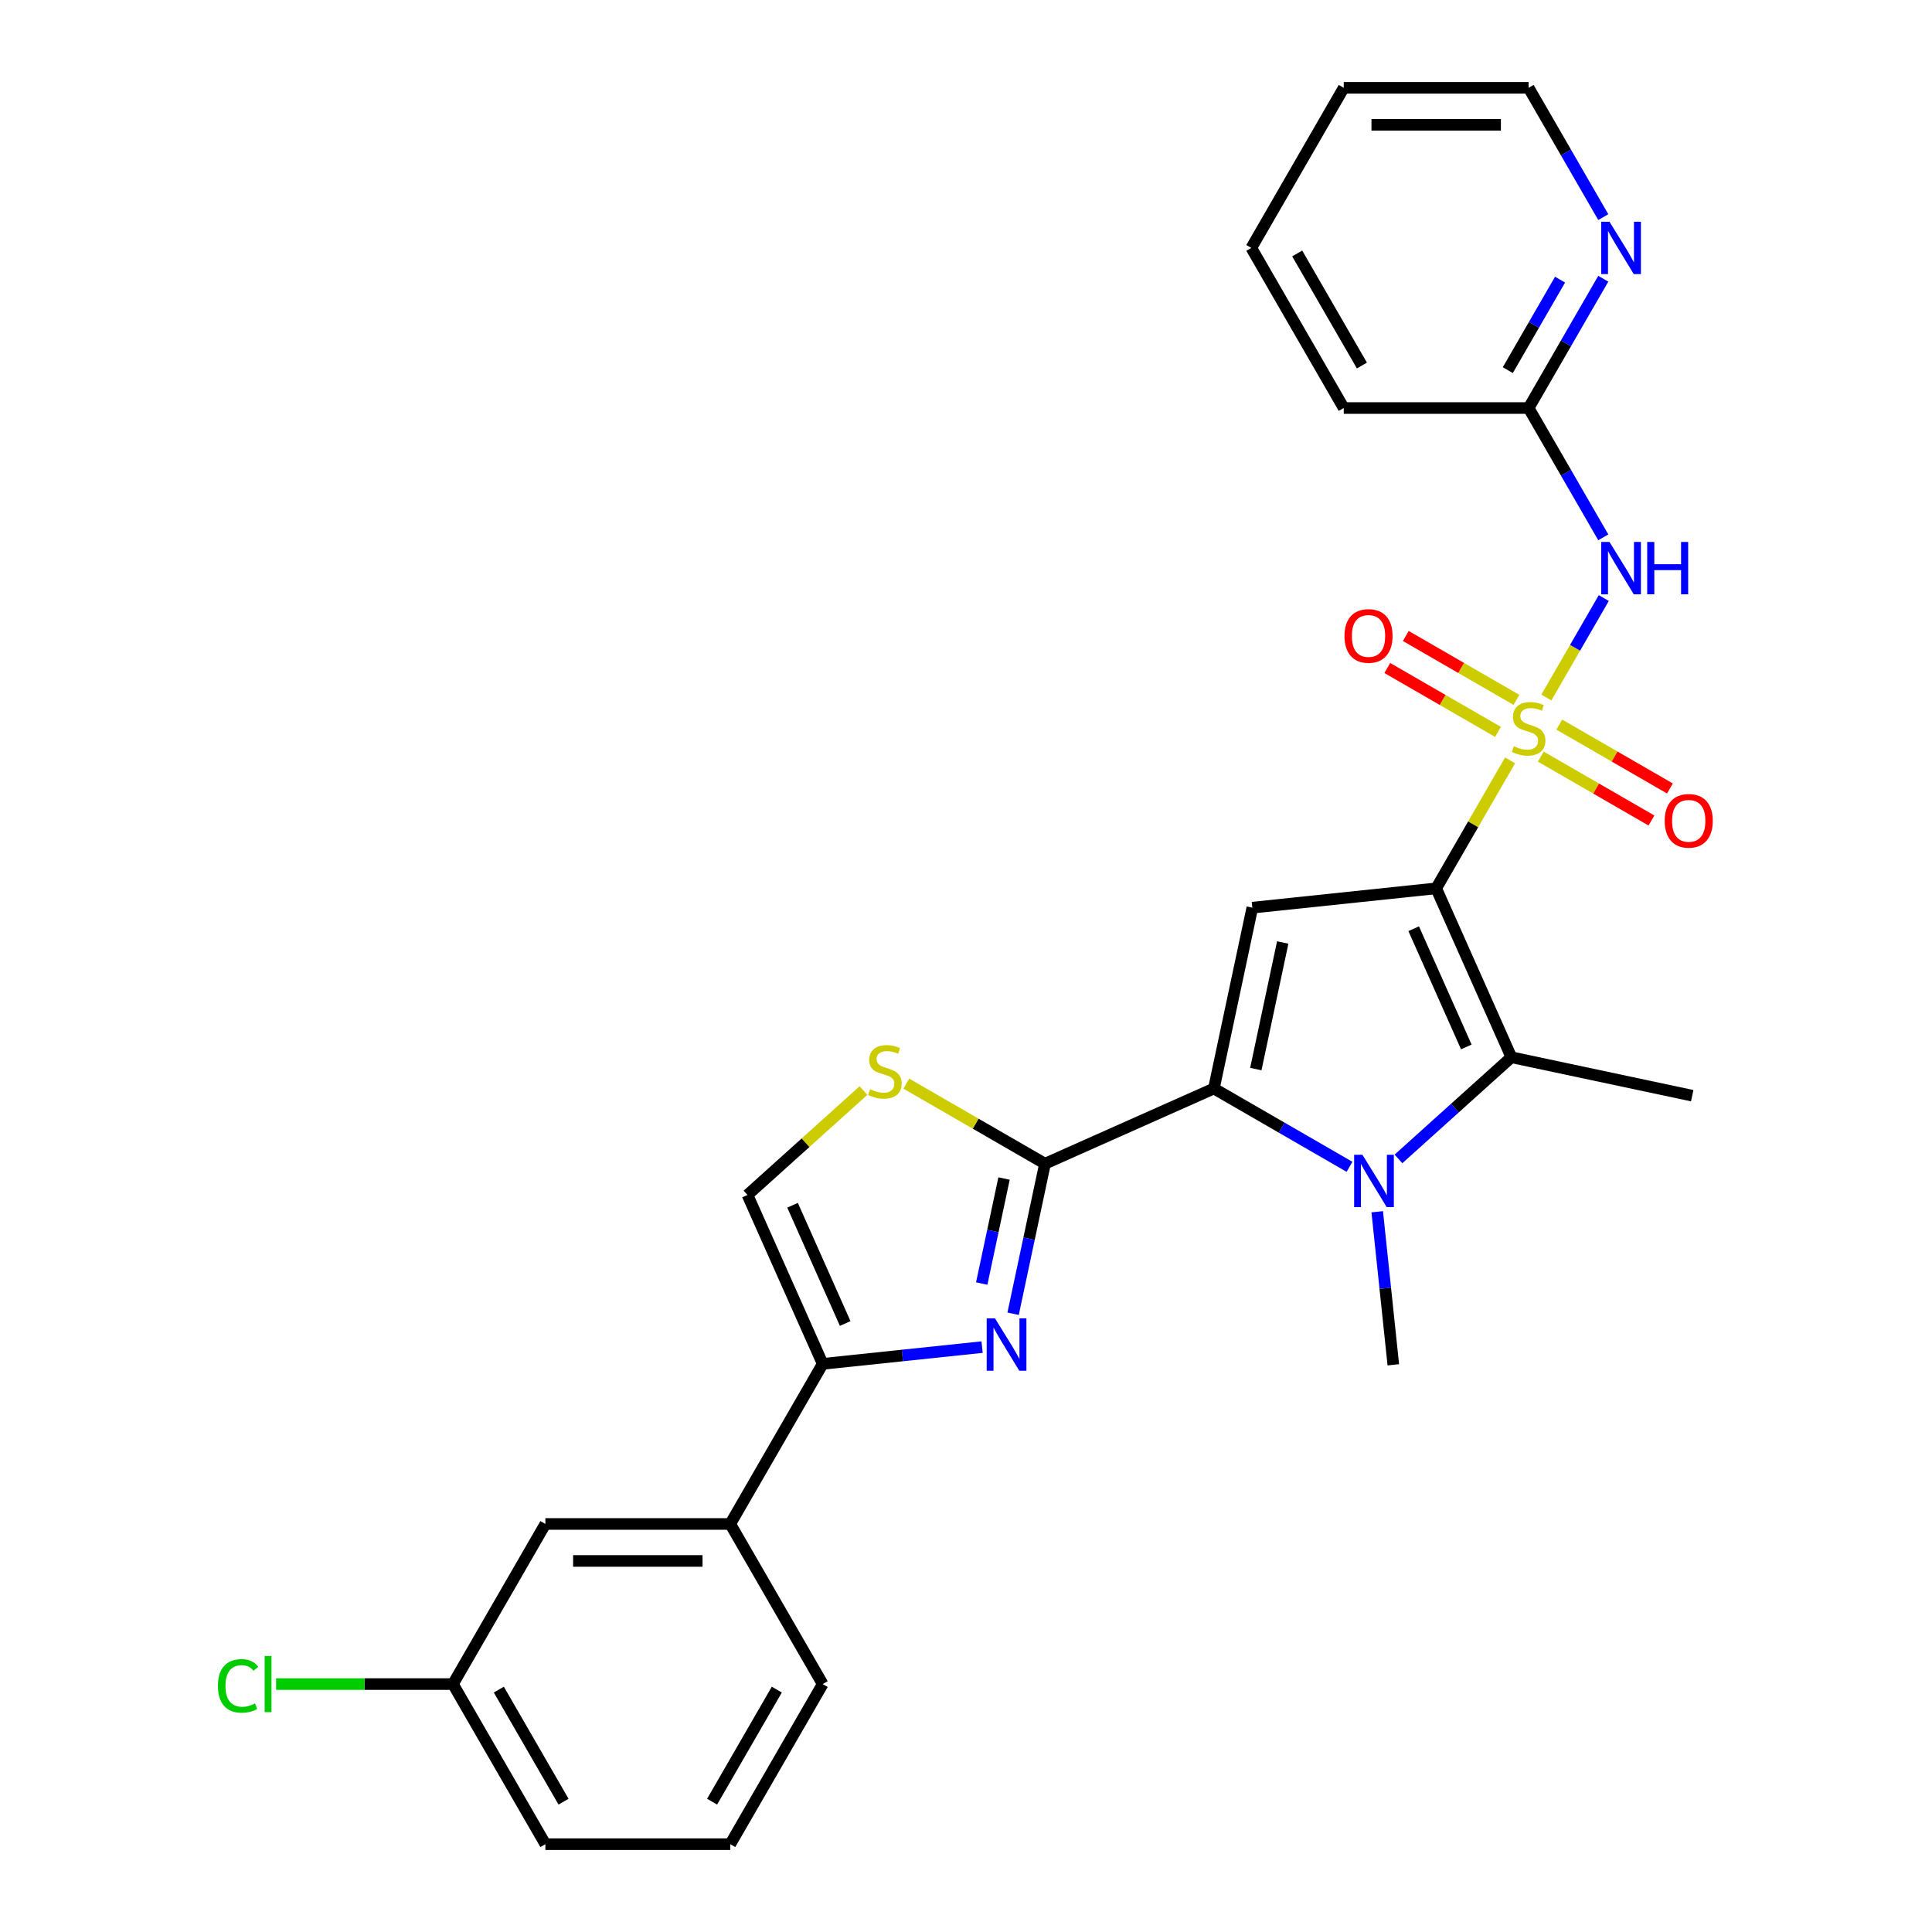 <?xml version='1.0' encoding='iso-8859-1'?>
<svg version='1.1' baseProfile='full'
              xmlns='http://www.w3.org/2000/svg'
                      xmlns:rdkit='http://www.rdkit.org/xml'
                      xmlns:xlink='http://www.w3.org/1999/xlink'
                  xml:space='preserve'
width='1000px' height='1000px' viewBox='0 0 1000 1000'>
<!-- END OF HEADER -->
<rect style='opacity:1.0;fill:#FFFFFF;stroke:none' width='1000' height='1000' x='0' y='0'> </rect>
<path class='bond-0' d='M 781.611,393.568 L 762.489,426.688' style='fill:none;fill-rule:evenodd;stroke:#CCCC00;stroke-width:6px;stroke-linecap:butt;stroke-linejoin:miter;stroke-opacity:1' />
<path class='bond-0' d='M 762.489,426.688 L 743.367,459.808' style='fill:none;fill-rule:evenodd;stroke:#000000;stroke-width:6px;stroke-linecap:butt;stroke-linejoin:miter;stroke-opacity:1' />
<path class='bond-7' d='M 800.395,361.034 L 815.257,335.292' style='fill:none;fill-rule:evenodd;stroke:#CCCC00;stroke-width:6px;stroke-linecap:butt;stroke-linejoin:miter;stroke-opacity:1' />
<path class='bond-7' d='M 815.257,335.292 L 830.119,309.55' style='fill:none;fill-rule:evenodd;stroke:#0000FF;stroke-width:6px;stroke-linecap:butt;stroke-linejoin:miter;stroke-opacity:1' />
<path class='bond-11' d='M 784.916,362.253 L 756.277,345.718' style='fill:none;fill-rule:evenodd;stroke:#CCCC00;stroke-width:6px;stroke-linecap:butt;stroke-linejoin:miter;stroke-opacity:1' />
<path class='bond-11' d='M 756.277,345.718 L 727.639,329.183' style='fill:none;fill-rule:evenodd;stroke:#FF0000;stroke-width:6px;stroke-linecap:butt;stroke-linejoin:miter;stroke-opacity:1' />
<path class='bond-11' d='M 775.347,378.827 L 746.708,362.292' style='fill:none;fill-rule:evenodd;stroke:#CCCC00;stroke-width:6px;stroke-linecap:butt;stroke-linejoin:miter;stroke-opacity:1' />
<path class='bond-11' d='M 746.708,362.292 L 718.07,345.758' style='fill:none;fill-rule:evenodd;stroke:#FF0000;stroke-width:6px;stroke-linecap:butt;stroke-linejoin:miter;stroke-opacity:1' />
<path class='bond-12' d='M 797.509,391.622 L 826.148,408.157' style='fill:none;fill-rule:evenodd;stroke:#CCCC00;stroke-width:6px;stroke-linecap:butt;stroke-linejoin:miter;stroke-opacity:1' />
<path class='bond-12' d='M 826.148,408.157 L 854.787,424.691' style='fill:none;fill-rule:evenodd;stroke:#FF0000;stroke-width:6px;stroke-linecap:butt;stroke-linejoin:miter;stroke-opacity:1' />
<path class='bond-12' d='M 807.078,375.048 L 835.717,391.582' style='fill:none;fill-rule:evenodd;stroke:#CCCC00;stroke-width:6px;stroke-linecap:butt;stroke-linejoin:miter;stroke-opacity:1' />
<path class='bond-12' d='M 835.717,391.582 L 864.356,408.117' style='fill:none;fill-rule:evenodd;stroke:#FF0000;stroke-width:6px;stroke-linecap:butt;stroke-linejoin:miter;stroke-opacity:1' />
<path class='bond-3' d='M 743.367,459.808 L 648.201,469.81' style='fill:none;fill-rule:evenodd;stroke:#000000;stroke-width:6px;stroke-linecap:butt;stroke-linejoin:miter;stroke-opacity:1' />
<path class='bond-4' d='M 743.367,459.808 L 782.288,547.226' style='fill:none;fill-rule:evenodd;stroke:#000000;stroke-width:6px;stroke-linecap:butt;stroke-linejoin:miter;stroke-opacity:1' />
<path class='bond-4' d='M 731.722,480.705 L 758.966,541.897' style='fill:none;fill-rule:evenodd;stroke:#000000;stroke-width:6px;stroke-linecap:butt;stroke-linejoin:miter;stroke-opacity:1' />
<path class='bond-1' d='M 628.305,563.41 L 648.201,469.81' style='fill:none;fill-rule:evenodd;stroke:#000000;stroke-width:6px;stroke-linecap:butt;stroke-linejoin:miter;stroke-opacity:1' />
<path class='bond-1' d='M 650.01,553.349 L 663.936,487.829' style='fill:none;fill-rule:evenodd;stroke:#000000;stroke-width:6px;stroke-linecap:butt;stroke-linejoin:miter;stroke-opacity:1' />
<path class='bond-5' d='M 628.305,563.41 L 540.887,602.331' style='fill:none;fill-rule:evenodd;stroke:#000000;stroke-width:6px;stroke-linecap:butt;stroke-linejoin:miter;stroke-opacity:1' />
<path class='bond-28' d='M 628.305,563.41 L 663.406,583.676' style='fill:none;fill-rule:evenodd;stroke:#000000;stroke-width:6px;stroke-linecap:butt;stroke-linejoin:miter;stroke-opacity:1' />
<path class='bond-28' d='M 663.406,583.676 L 698.507,603.941' style='fill:none;fill-rule:evenodd;stroke:#0000FF;stroke-width:6px;stroke-linecap:butt;stroke-linejoin:miter;stroke-opacity:1' />
<path class='bond-2' d='M 723.846,599.848 L 753.067,573.537' style='fill:none;fill-rule:evenodd;stroke:#0000FF;stroke-width:6px;stroke-linecap:butt;stroke-linejoin:miter;stroke-opacity:1' />
<path class='bond-2' d='M 753.067,573.537 L 782.288,547.226' style='fill:none;fill-rule:evenodd;stroke:#000000;stroke-width:6px;stroke-linecap:butt;stroke-linejoin:miter;stroke-opacity:1' />
<path class='bond-17' d='M 712.852,627.198 L 717.015,666.81' style='fill:none;fill-rule:evenodd;stroke:#0000FF;stroke-width:6px;stroke-linecap:butt;stroke-linejoin:miter;stroke-opacity:1' />
<path class='bond-17' d='M 717.015,666.81 L 721.178,706.422' style='fill:none;fill-rule:evenodd;stroke:#000000;stroke-width:6px;stroke-linecap:butt;stroke-linejoin:miter;stroke-opacity:1' />
<path class='bond-19' d='M 782.288,547.226 L 875.888,567.121' style='fill:none;fill-rule:evenodd;stroke:#000000;stroke-width:6px;stroke-linecap:butt;stroke-linejoin:miter;stroke-opacity:1' />
<path class='bond-6' d='M 540.887,602.331 L 532.634,641.16' style='fill:none;fill-rule:evenodd;stroke:#000000;stroke-width:6px;stroke-linecap:butt;stroke-linejoin:miter;stroke-opacity:1' />
<path class='bond-6' d='M 532.634,641.16 L 524.381,679.989' style='fill:none;fill-rule:evenodd;stroke:#0000FF;stroke-width:6px;stroke-linecap:butt;stroke-linejoin:miter;stroke-opacity:1' />
<path class='bond-6' d='M 519.691,610.001 L 513.914,637.181' style='fill:none;fill-rule:evenodd;stroke:#000000;stroke-width:6px;stroke-linecap:butt;stroke-linejoin:miter;stroke-opacity:1' />
<path class='bond-6' d='M 513.914,637.181 L 508.137,664.361' style='fill:none;fill-rule:evenodd;stroke:#0000FF;stroke-width:6px;stroke-linecap:butt;stroke-linejoin:miter;stroke-opacity:1' />
<path class='bond-9' d='M 540.887,602.331 L 504.993,581.607' style='fill:none;fill-rule:evenodd;stroke:#000000;stroke-width:6px;stroke-linecap:butt;stroke-linejoin:miter;stroke-opacity:1' />
<path class='bond-9' d='M 504.993,581.607 L 469.098,560.883' style='fill:none;fill-rule:evenodd;stroke:#CCCC00;stroke-width:6px;stroke-linecap:butt;stroke-linejoin:miter;stroke-opacity:1' />
<path class='bond-8' d='M 508.323,697.263 L 467.074,701.598' style='fill:none;fill-rule:evenodd;stroke:#0000FF;stroke-width:6px;stroke-linecap:butt;stroke-linejoin:miter;stroke-opacity:1' />
<path class='bond-8' d='M 467.074,701.598 L 425.826,705.933' style='fill:none;fill-rule:evenodd;stroke:#000000;stroke-width:6px;stroke-linecap:butt;stroke-linejoin:miter;stroke-opacity:1' />
<path class='bond-13' d='M 829.854,278.125 L 810.533,244.66' style='fill:none;fill-rule:evenodd;stroke:#0000FF;stroke-width:6px;stroke-linecap:butt;stroke-linejoin:miter;stroke-opacity:1' />
<path class='bond-13' d='M 810.533,244.66 L 791.213,211.196' style='fill:none;fill-rule:evenodd;stroke:#000000;stroke-width:6px;stroke-linecap:butt;stroke-linejoin:miter;stroke-opacity:1' />
<path class='bond-14' d='M 425.826,705.933 L 377.98,788.804' style='fill:none;fill-rule:evenodd;stroke:#000000;stroke-width:6px;stroke-linecap:butt;stroke-linejoin:miter;stroke-opacity:1' />
<path class='bond-30' d='M 425.826,705.933 L 386.905,618.515' style='fill:none;fill-rule:evenodd;stroke:#000000;stroke-width:6px;stroke-linecap:butt;stroke-linejoin:miter;stroke-opacity:1' />
<path class='bond-30' d='M 437.471,685.036 L 410.226,623.844' style='fill:none;fill-rule:evenodd;stroke:#000000;stroke-width:6px;stroke-linecap:butt;stroke-linejoin:miter;stroke-opacity:1' />
<path class='bond-10' d='M 446.936,564.463 L 416.92,591.489' style='fill:none;fill-rule:evenodd;stroke:#CCCC00;stroke-width:6px;stroke-linecap:butt;stroke-linejoin:miter;stroke-opacity:1' />
<path class='bond-10' d='M 416.92,591.489 L 386.905,618.515' style='fill:none;fill-rule:evenodd;stroke:#000000;stroke-width:6px;stroke-linecap:butt;stroke-linejoin:miter;stroke-opacity:1' />
<path class='bond-15' d='M 791.213,211.196 L 810.533,177.732' style='fill:none;fill-rule:evenodd;stroke:#000000;stroke-width:6px;stroke-linecap:butt;stroke-linejoin:miter;stroke-opacity:1' />
<path class='bond-15' d='M 810.533,177.732 L 829.854,144.267' style='fill:none;fill-rule:evenodd;stroke:#0000FF;stroke-width:6px;stroke-linecap:butt;stroke-linejoin:miter;stroke-opacity:1' />
<path class='bond-15' d='M 780.435,191.588 L 793.959,168.163' style='fill:none;fill-rule:evenodd;stroke:#000000;stroke-width:6px;stroke-linecap:butt;stroke-linejoin:miter;stroke-opacity:1' />
<path class='bond-15' d='M 793.959,168.163 L 807.484,144.738' style='fill:none;fill-rule:evenodd;stroke:#0000FF;stroke-width:6px;stroke-linecap:butt;stroke-linejoin:miter;stroke-opacity:1' />
<path class='bond-24' d='M 791.213,211.196 L 695.522,211.196' style='fill:none;fill-rule:evenodd;stroke:#000000;stroke-width:6px;stroke-linecap:butt;stroke-linejoin:miter;stroke-opacity:1' />
<path class='bond-16' d='M 377.98,788.804 L 282.289,788.804' style='fill:none;fill-rule:evenodd;stroke:#000000;stroke-width:6px;stroke-linecap:butt;stroke-linejoin:miter;stroke-opacity:1' />
<path class='bond-16' d='M 363.626,807.942 L 296.643,807.942' style='fill:none;fill-rule:evenodd;stroke:#000000;stroke-width:6px;stroke-linecap:butt;stroke-linejoin:miter;stroke-opacity:1' />
<path class='bond-21' d='M 377.98,788.804 L 425.826,871.675' style='fill:none;fill-rule:evenodd;stroke:#000000;stroke-width:6px;stroke-linecap:butt;stroke-linejoin:miter;stroke-opacity:1' />
<path class='bond-23' d='M 829.854,112.383 L 810.533,78.919' style='fill:none;fill-rule:evenodd;stroke:#0000FF;stroke-width:6px;stroke-linecap:butt;stroke-linejoin:miter;stroke-opacity:1' />
<path class='bond-23' d='M 810.533,78.919 L 791.213,45.455' style='fill:none;fill-rule:evenodd;stroke:#000000;stroke-width:6px;stroke-linecap:butt;stroke-linejoin:miter;stroke-opacity:1' />
<path class='bond-18' d='M 282.289,788.804 L 234.444,871.675' style='fill:none;fill-rule:evenodd;stroke:#000000;stroke-width:6px;stroke-linecap:butt;stroke-linejoin:miter;stroke-opacity:1' />
<path class='bond-20' d='M 234.444,871.675 L 188.675,871.675' style='fill:none;fill-rule:evenodd;stroke:#000000;stroke-width:6px;stroke-linecap:butt;stroke-linejoin:miter;stroke-opacity:1' />
<path class='bond-20' d='M 188.675,871.675 L 142.906,871.675' style='fill:none;fill-rule:evenodd;stroke:#00CC00;stroke-width:6px;stroke-linecap:butt;stroke-linejoin:miter;stroke-opacity:1' />
<path class='bond-31' d='M 234.444,871.675 L 282.289,954.545' style='fill:none;fill-rule:evenodd;stroke:#000000;stroke-width:6px;stroke-linecap:butt;stroke-linejoin:miter;stroke-opacity:1' />
<path class='bond-31' d='M 258.195,874.536 L 291.687,932.546' style='fill:none;fill-rule:evenodd;stroke:#000000;stroke-width:6px;stroke-linecap:butt;stroke-linejoin:miter;stroke-opacity:1' />
<path class='bond-22' d='M 425.826,871.675 L 377.98,954.545' style='fill:none;fill-rule:evenodd;stroke:#000000;stroke-width:6px;stroke-linecap:butt;stroke-linejoin:miter;stroke-opacity:1' />
<path class='bond-22' d='M 402.075,874.536 L 368.583,932.546' style='fill:none;fill-rule:evenodd;stroke:#000000;stroke-width:6px;stroke-linecap:butt;stroke-linejoin:miter;stroke-opacity:1' />
<path class='bond-25' d='M 377.98,954.545 L 282.289,954.545' style='fill:none;fill-rule:evenodd;stroke:#000000;stroke-width:6px;stroke-linecap:butt;stroke-linejoin:miter;stroke-opacity:1' />
<path class='bond-29' d='M 791.213,45.455 L 695.522,45.455' style='fill:none;fill-rule:evenodd;stroke:#000000;stroke-width:6px;stroke-linecap:butt;stroke-linejoin:miter;stroke-opacity:1' />
<path class='bond-29' d='M 776.859,64.593 L 709.875,64.593' style='fill:none;fill-rule:evenodd;stroke:#000000;stroke-width:6px;stroke-linecap:butt;stroke-linejoin:miter;stroke-opacity:1' />
<path class='bond-27' d='M 695.522,211.196 L 647.676,128.325' style='fill:none;fill-rule:evenodd;stroke:#000000;stroke-width:6px;stroke-linecap:butt;stroke-linejoin:miter;stroke-opacity:1' />
<path class='bond-27' d='M 704.919,189.196 L 671.427,131.187' style='fill:none;fill-rule:evenodd;stroke:#000000;stroke-width:6px;stroke-linecap:butt;stroke-linejoin:miter;stroke-opacity:1' />
<path class='bond-26' d='M 695.522,45.455 L 647.676,128.325' style='fill:none;fill-rule:evenodd;stroke:#000000;stroke-width:6px;stroke-linecap:butt;stroke-linejoin:miter;stroke-opacity:1' />
<path  class='atom-0' d='M 783.557 386.238
Q 783.864 386.353, 785.127 386.889
Q 786.39 387.425, 787.768 387.77
Q 789.184 388.076, 790.562 388.076
Q 793.126 388.076, 794.619 386.851
Q 796.112 385.588, 796.112 383.406
Q 796.112 381.913, 795.346 380.995
Q 794.619 380.076, 793.471 379.578
Q 792.323 379.081, 790.409 378.507
Q 787.997 377.779, 786.543 377.09
Q 785.127 376.401, 784.093 374.947
Q 783.098 373.492, 783.098 371.043
Q 783.098 367.636, 785.395 365.531
Q 787.729 363.426, 792.323 363.426
Q 795.461 363.426, 799.021 364.919
L 798.141 367.866
Q 794.887 366.526, 792.437 366.526
Q 789.796 366.526, 788.342 367.636
Q 786.887 368.708, 786.926 370.583
Q 786.926 372.038, 787.653 372.918
Q 788.418 373.799, 789.49 374.296
Q 790.6 374.794, 792.437 375.368
Q 794.887 376.134, 796.342 376.899
Q 797.796 377.665, 798.83 379.234
Q 799.901 380.765, 799.901 383.406
Q 799.901 387.157, 797.375 389.186
Q 794.887 391.176, 790.715 391.176
Q 788.304 391.176, 786.466 390.64
Q 784.667 390.143, 782.524 389.262
L 783.557 386.238
' fill='#CCCC00'/>
<path  class='atom-3' d='M 705.186 597.706
L 714.066 612.059
Q 714.946 613.476, 716.362 616.04
Q 717.779 618.605, 717.855 618.758
L 717.855 597.706
L 721.453 597.706
L 721.453 624.805
L 717.74 624.805
L 708.21 609.112
Q 707.1 607.275, 705.913 605.17
Q 704.765 603.064, 704.42 602.414
L 704.42 624.805
L 700.899 624.805
L 700.899 597.706
L 705.186 597.706
' fill='#0000FF'/>
<path  class='atom-7' d='M 515.002 682.381
L 523.882 696.735
Q 524.762 698.151, 526.179 700.715
Q 527.595 703.28, 527.671 703.433
L 527.671 682.381
L 531.269 682.381
L 531.269 709.481
L 527.557 709.481
L 518.026 693.787
Q 516.916 691.95, 515.729 689.845
Q 514.581 687.74, 514.236 687.089
L 514.236 709.481
L 510.715 709.481
L 510.715 682.381
L 515.002 682.381
' fill='#0000FF'/>
<path  class='atom-8' d='M 833.068 280.517
L 841.948 294.87
Q 842.828 296.287, 844.245 298.851
Q 845.661 301.416, 845.737 301.569
L 845.737 280.517
L 849.335 280.517
L 849.335 307.616
L 845.622 307.616
L 836.092 291.923
Q 834.982 290.086, 833.795 287.981
Q 832.647 285.876, 832.302 285.225
L 832.302 307.616
L 828.781 307.616
L 828.781 280.517
L 833.068 280.517
' fill='#0000FF'/>
<path  class='atom-8' d='M 852.589 280.517
L 856.263 280.517
L 856.263 292.038
L 870.119 292.038
L 870.119 280.517
L 873.794 280.517
L 873.794 307.616
L 870.119 307.616
L 870.119 295.1
L 856.263 295.1
L 856.263 307.616
L 852.589 307.616
L 852.589 280.517
' fill='#0000FF'/>
<path  class='atom-10' d='M 450.361 563.787
Q 450.668 563.902, 451.931 564.438
Q 453.194 564.973, 454.572 565.318
Q 455.988 565.624, 457.366 565.624
Q 459.931 565.624, 461.423 564.399
Q 462.916 563.136, 462.916 560.954
Q 462.916 559.462, 462.151 558.543
Q 461.423 557.624, 460.275 557.127
Q 459.127 556.629, 457.213 556.055
Q 454.802 555.328, 453.347 554.639
Q 451.931 553.95, 450.897 552.495
Q 449.902 551.041, 449.902 548.591
Q 449.902 545.185, 452.199 543.079
Q 454.534 540.974, 459.127 540.974
Q 462.265 540.974, 465.825 542.467
L 464.945 545.414
Q 461.691 544.075, 459.242 544.075
Q 456.6 544.075, 455.146 545.185
Q 453.691 546.256, 453.73 548.132
Q 453.73 549.586, 454.457 550.467
Q 455.223 551.347, 456.294 551.845
Q 457.404 552.342, 459.242 552.916
Q 461.691 553.682, 463.146 554.447
Q 464.6 555.213, 465.634 556.782
Q 466.705 558.313, 466.705 560.954
Q 466.705 564.706, 464.179 566.734
Q 461.691 568.725, 457.519 568.725
Q 455.108 568.725, 453.27 568.189
Q 451.471 567.691, 449.328 566.811
L 450.361 563.787
' fill='#CCCC00'/>
<path  class='atom-12' d='M 695.902 329.168
Q 695.902 322.661, 699.117 319.025
Q 702.333 315.389, 708.342 315.389
Q 714.351 315.389, 717.567 319.025
Q 720.782 322.661, 720.782 329.168
Q 720.782 335.752, 717.528 339.503
Q 714.275 343.216, 708.342 343.216
Q 702.371 343.216, 699.117 339.503
Q 695.902 335.79, 695.902 329.168
M 708.342 340.154
Q 712.476 340.154, 714.696 337.398
Q 716.954 334.604, 716.954 329.168
Q 716.954 323.848, 714.696 321.169
Q 712.476 318.451, 708.342 318.451
Q 704.208 318.451, 701.95 321.13
Q 699.73 323.81, 699.73 329.168
Q 699.73 334.642, 701.95 337.398
Q 704.208 340.154, 708.342 340.154
' fill='#FF0000'/>
<path  class='atom-13' d='M 861.644 424.859
Q 861.644 418.352, 864.859 414.716
Q 868.074 411.08, 874.083 411.08
Q 880.093 411.08, 883.308 414.716
Q 886.523 418.352, 886.523 424.859
Q 886.523 431.443, 883.27 435.194
Q 880.016 438.907, 874.083 438.907
Q 868.112 438.907, 864.859 435.194
Q 861.644 431.481, 861.644 424.859
M 874.083 435.845
Q 878.217 435.845, 880.437 433.089
Q 882.696 430.295, 882.696 424.859
Q 882.696 419.539, 880.437 416.86
Q 878.217 414.142, 874.083 414.142
Q 869.949 414.142, 867.691 416.821
Q 865.471 419.501, 865.471 424.859
Q 865.471 430.333, 867.691 433.089
Q 869.949 435.845, 874.083 435.845
' fill='#FF0000'/>
<path  class='atom-16' d='M 833.068 114.775
L 841.948 129.129
Q 842.828 130.545, 844.245 133.11
Q 845.661 135.674, 845.737 135.827
L 845.737 114.775
L 849.335 114.775
L 849.335 141.875
L 845.622 141.875
L 836.092 126.182
Q 834.982 124.345, 833.795 122.239
Q 832.647 120.134, 832.302 119.483
L 832.302 141.875
L 828.781 141.875
L 828.781 114.775
L 833.068 114.775
' fill='#0000FF'/>
<path  class='atom-21' d='M 112.802 872.613
Q 112.802 865.876, 115.94 862.354
Q 119.117 858.795, 125.127 858.795
Q 130.715 858.795, 133.701 862.737
L 131.174 864.804
Q 128.993 861.933, 125.127 861.933
Q 121.031 861.933, 118.849 864.689
Q 116.706 867.407, 116.706 872.613
Q 116.706 877.971, 118.926 880.727
Q 121.184 883.483, 125.548 883.483
Q 128.533 883.483, 132.016 881.684
L 133.088 884.555
Q 131.672 885.473, 129.528 886.009
Q 127.385 886.545, 125.012 886.545
Q 119.117 886.545, 115.94 882.947
Q 112.802 879.349, 112.802 872.613
' fill='#00CC00'/>
<path  class='atom-21' d='M 136.992 857.149
L 140.514 857.149
L 140.514 886.201
L 136.992 886.201
L 136.992 857.149
' fill='#00CC00'/>
</svg>
